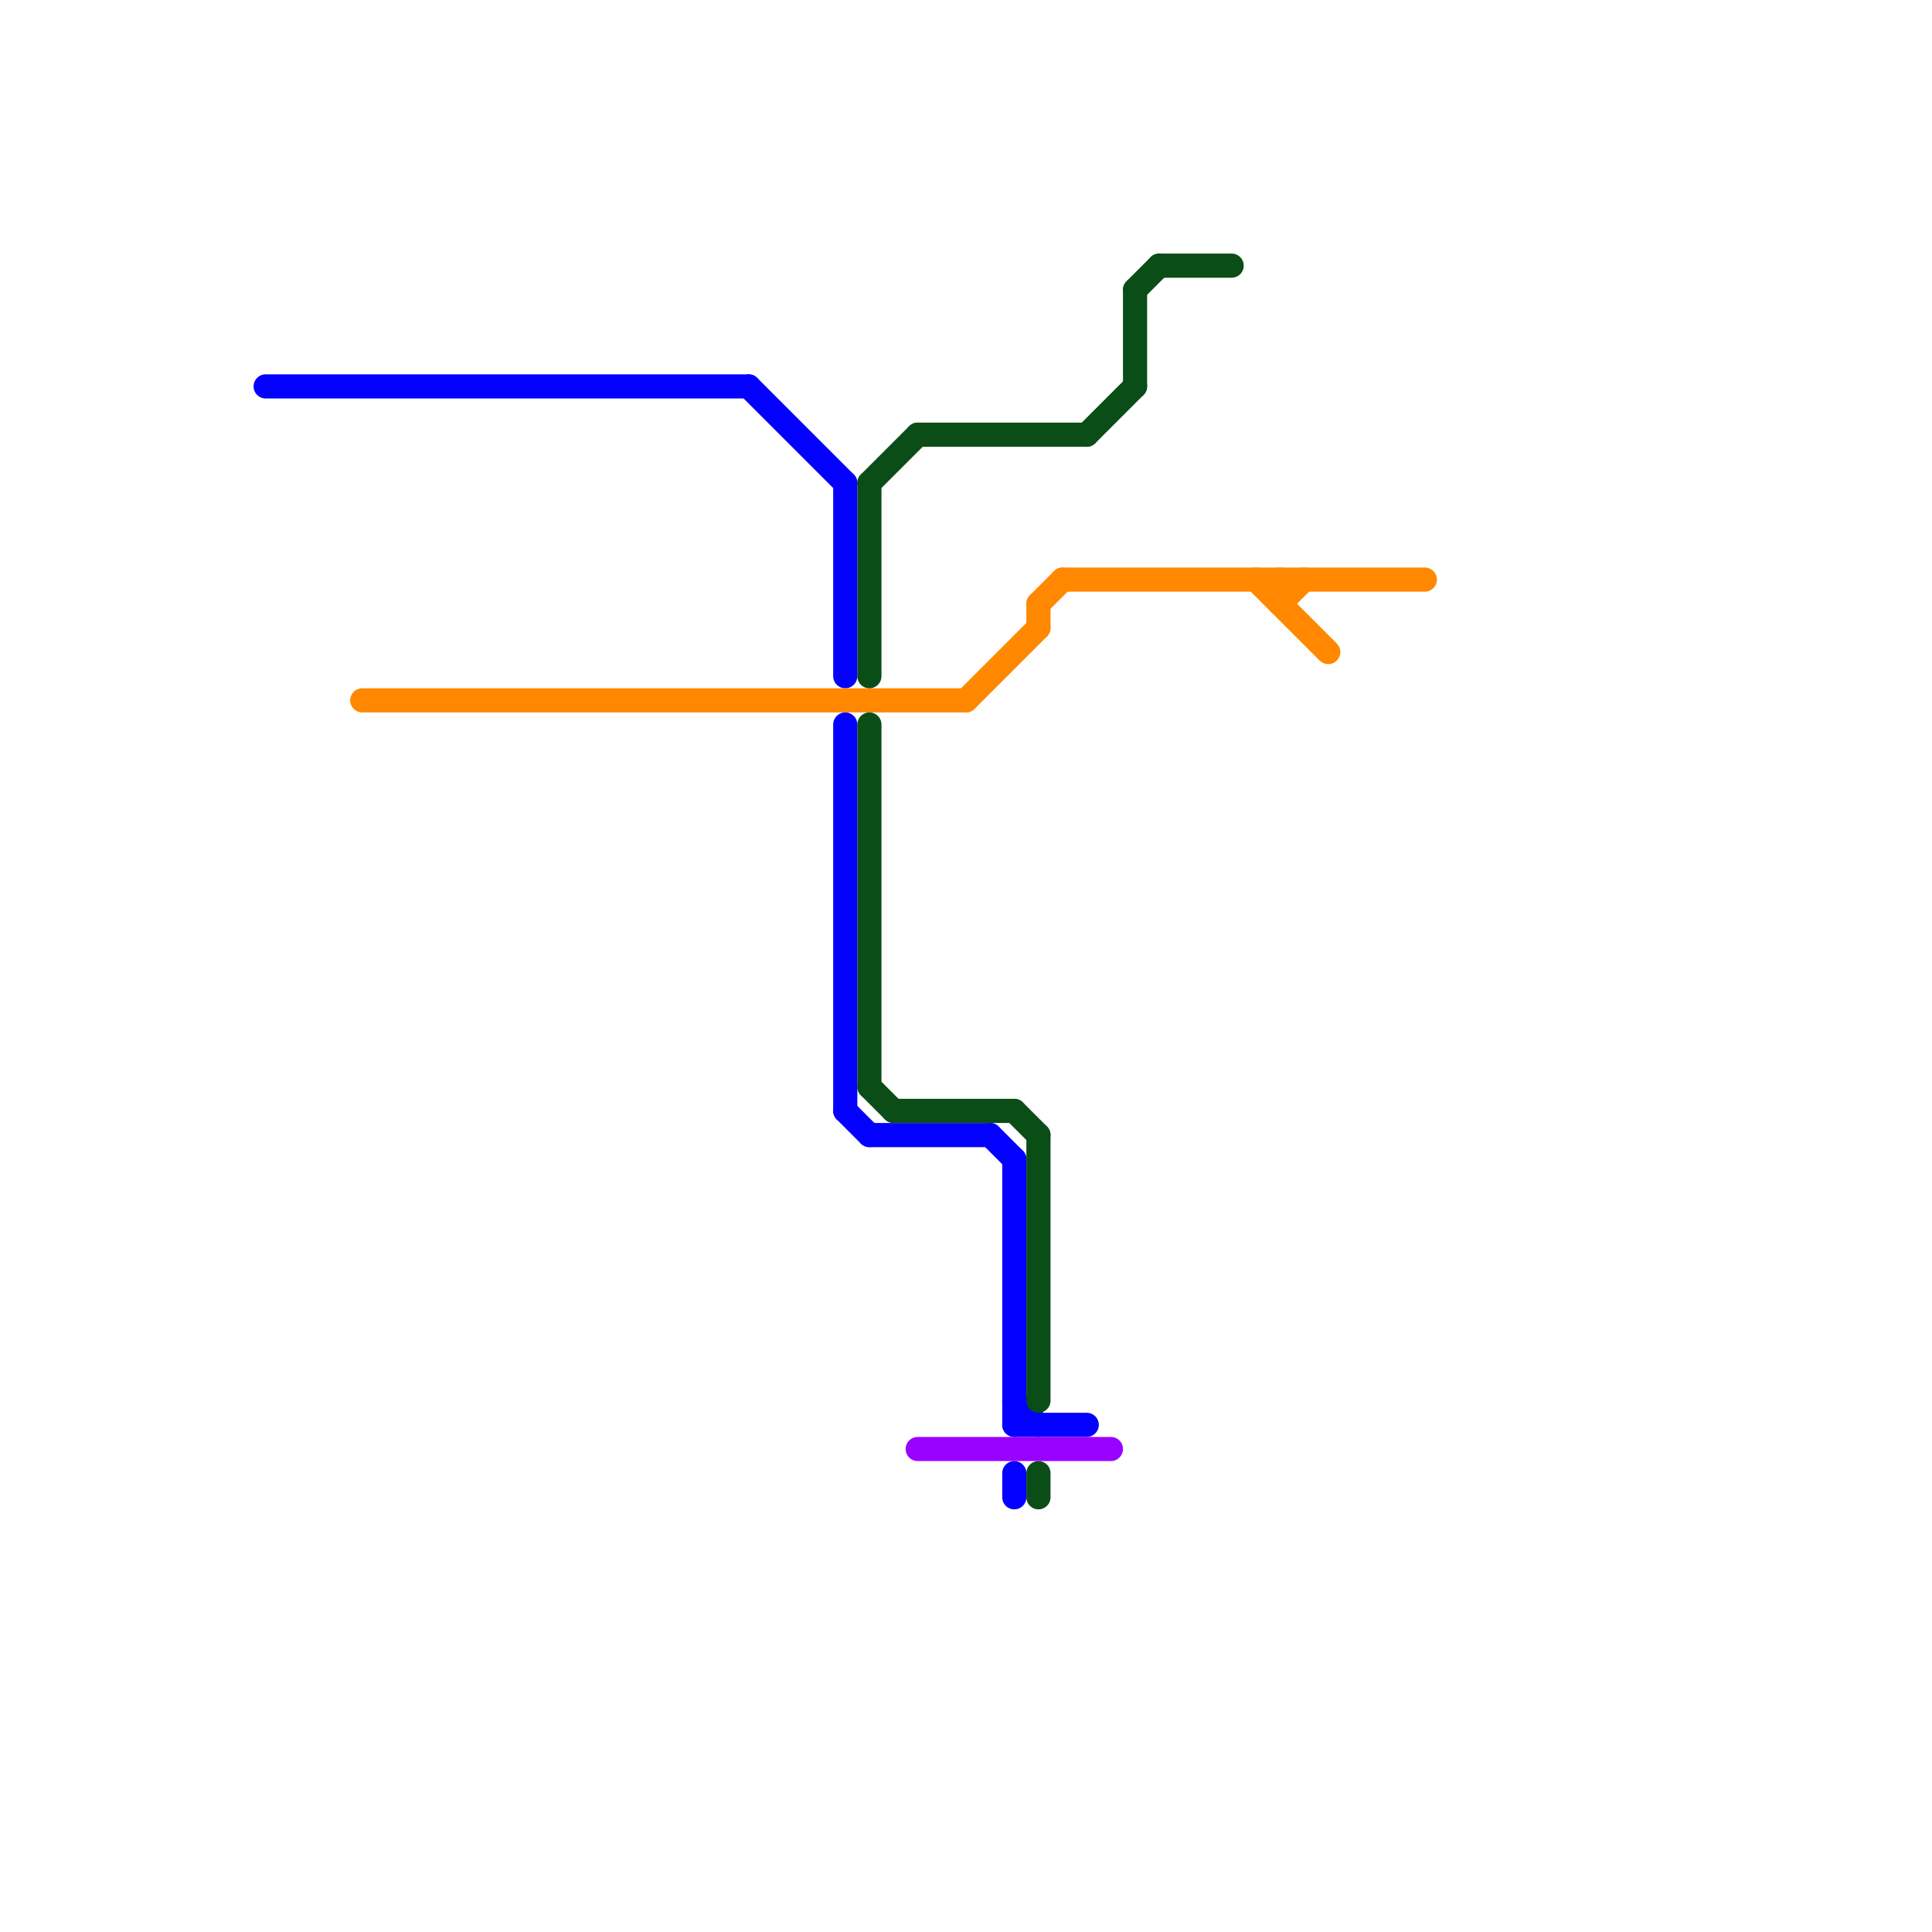 
<svg version="1.1" xmlns="http://www.w3.org/2000/svg" viewBox="0 0 80 80">
<style>text { font: 1px Helvetica; font-weight: 600; white-space: pre; dominant-baseline: central; } line { stroke-width: 1; fill: none; stroke-linecap: round; stroke-linejoin: round; } .c0 { stroke: #0400ff } .c1 { stroke: #ff8800 } .c2 { stroke: #0a4d17 } .c3 { stroke: #9900ff }</style><defs><g id="wm-xf"><circle r="1.2" fill="#000"/><circle r="0.9" fill="#fff"/><circle r="0.6" fill="#000"/><circle r="0.3" fill="#fff"/></g><g id="wm"><circle r="0.6" fill="#000"/><circle r="0.3" fill="#fff"/></g></defs><line class="c0" x1="36" y1="47" x2="41" y2="47"/><line class="c0" x1="11" y1="16" x2="31" y2="16"/><line class="c0" x1="35" y1="30" x2="35" y2="46"/><line class="c0" x1="41" y1="47" x2="42" y2="48"/><line class="c0" x1="42" y1="58" x2="43" y2="59"/><line class="c0" x1="42" y1="48" x2="42" y2="59"/><line class="c0" x1="42" y1="59" x2="45" y2="59"/><line class="c0" x1="35" y1="20" x2="35" y2="28"/><line class="c0" x1="35" y1="46" x2="36" y2="47"/><line class="c0" x1="42" y1="61" x2="42" y2="62"/><line class="c0" x1="31" y1="16" x2="35" y2="20"/><line class="c1" x1="15" y1="29" x2="40" y2="29"/><line class="c1" x1="40" y1="29" x2="43" y2="26"/><line class="c1" x1="43" y1="25" x2="43" y2="26"/><line class="c1" x1="44" y1="24" x2="59" y2="24"/><line class="c1" x1="53" y1="25" x2="54" y2="24"/><line class="c1" x1="52" y1="24" x2="55" y2="27"/><line class="c1" x1="43" y1="25" x2="44" y2="24"/><line class="c1" x1="53" y1="24" x2="53" y2="25"/><line class="c2" x1="48" y1="11" x2="51" y2="11"/><line class="c2" x1="43" y1="47" x2="43" y2="58"/><line class="c2" x1="43" y1="61" x2="43" y2="62"/><line class="c2" x1="45" y1="18" x2="47" y2="16"/><line class="c2" x1="36" y1="20" x2="36" y2="28"/><line class="c2" x1="36" y1="45" x2="37" y2="46"/><line class="c2" x1="42" y1="46" x2="43" y2="47"/><line class="c2" x1="47" y1="12" x2="48" y2="11"/><line class="c2" x1="36" y1="30" x2="36" y2="45"/><line class="c2" x1="36" y1="20" x2="38" y2="18"/><line class="c2" x1="38" y1="18" x2="45" y2="18"/><line class="c2" x1="37" y1="46" x2="42" y2="46"/><line class="c2" x1="47" y1="12" x2="47" y2="16"/><line class="c3" x1="38" y1="60" x2="46" y2="60"/>
</svg>
